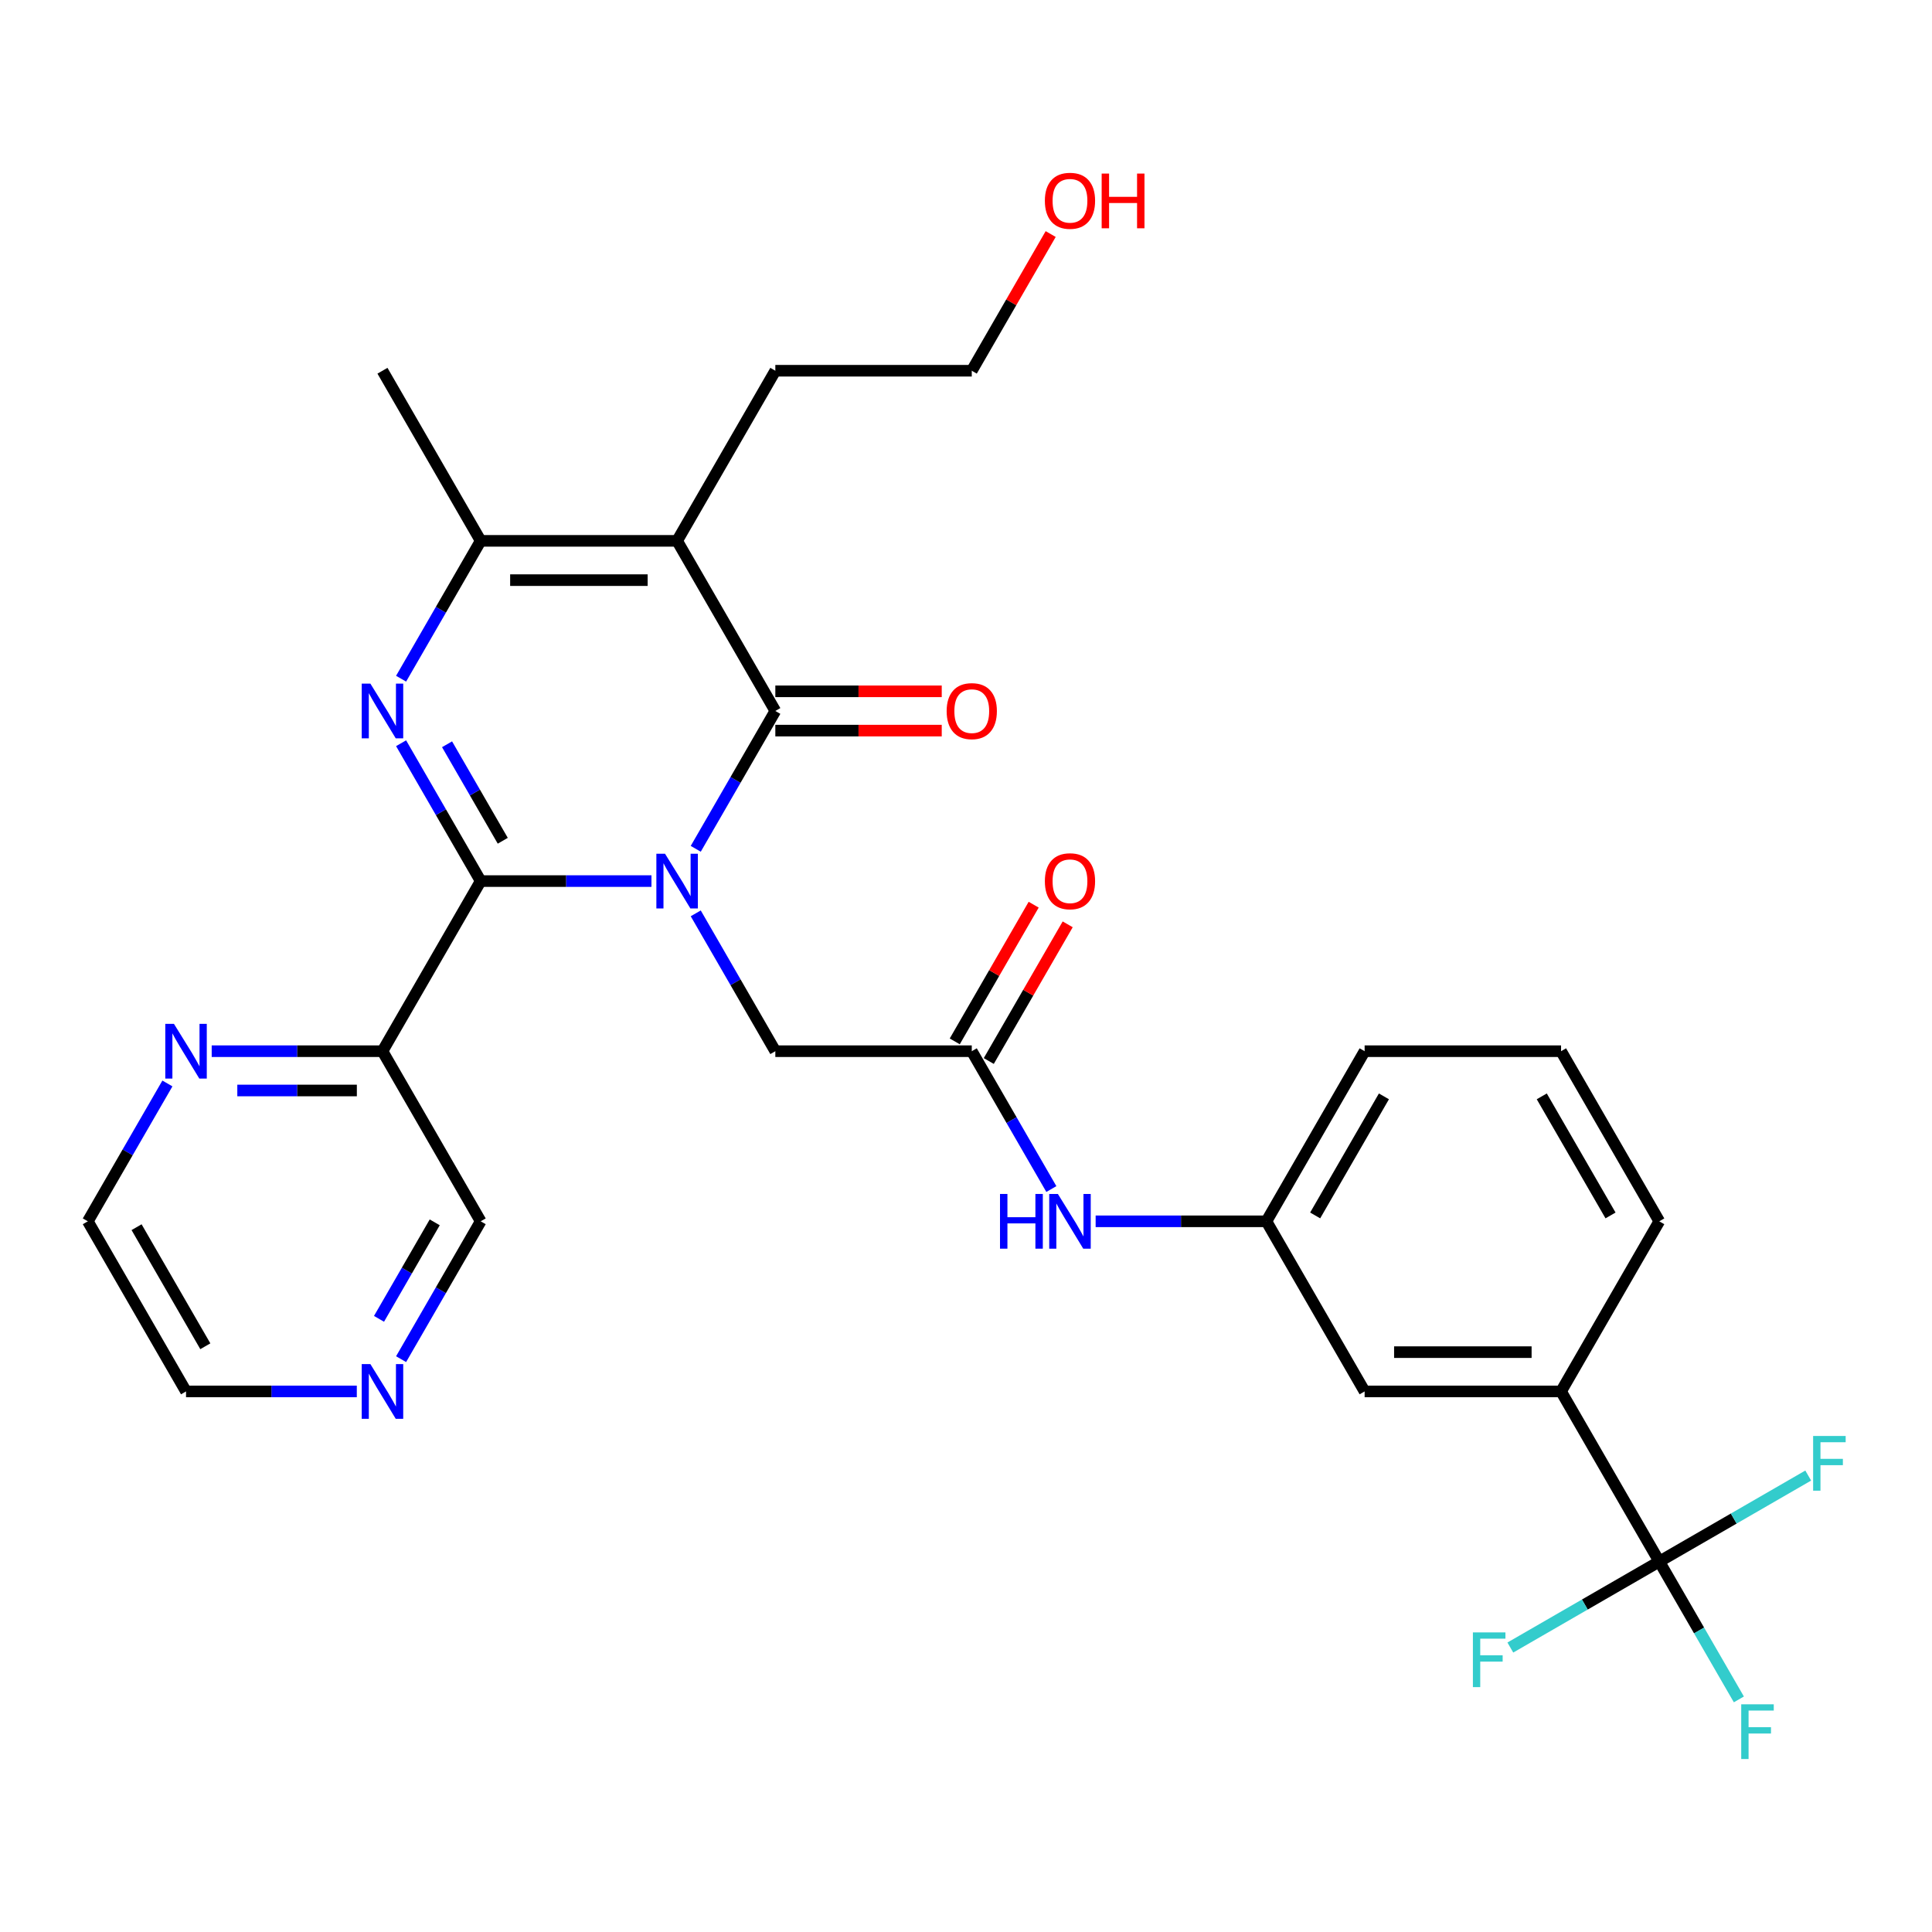 <?xml version='1.0' encoding='iso-8859-1'?>
<svg version='1.1' baseProfile='full'
              xmlns='http://www.w3.org/2000/svg'
                      xmlns:rdkit='http://www.rdkit.org/xml'
                      xmlns:xlink='http://www.w3.org/1999/xlink'
                  xml:space='preserve'
width='1000px' height='1000px' viewBox='0 0 1000 1000'>
<!-- END OF HEADER -->
<rect style='opacity:1.0;fill:#FFFFFF;stroke:none' width='1000' height='1000' x='0' y='0'> </rect>
<path class='bond-0' d='M 337.192,456.047 L 292.997,456.047' style='fill:none;fill-rule:evenodd;stroke:#0000FF;stroke-width:6px;stroke-linecap:butt;stroke-linejoin:miter;stroke-opacity:1' />
<path class='bond-0' d='M 292.997,456.047 L 248.801,456.047' style='fill:none;fill-rule:evenodd;stroke:#000000;stroke-width:6px;stroke-linecap:butt;stroke-linejoin:miter;stroke-opacity:1' />
<path class='bond-1' d='M 360.117,439.345 L 380.714,403.67' style='fill:none;fill-rule:evenodd;stroke:#0000FF;stroke-width:6px;stroke-linecap:butt;stroke-linejoin:miter;stroke-opacity:1' />
<path class='bond-1' d='M 380.714,403.67 L 401.311,367.995' style='fill:none;fill-rule:evenodd;stroke:#000000;stroke-width:6px;stroke-linecap:butt;stroke-linejoin:miter;stroke-opacity:1' />
<path class='bond-7' d='M 360.117,472.749 L 380.714,508.424' style='fill:none;fill-rule:evenodd;stroke:#0000FF;stroke-width:6px;stroke-linecap:butt;stroke-linejoin:miter;stroke-opacity:1' />
<path class='bond-7' d='M 380.714,508.424 L 401.311,544.098' style='fill:none;fill-rule:evenodd;stroke:#000000;stroke-width:6px;stroke-linecap:butt;stroke-linejoin:miter;stroke-opacity:1' />
<path class='bond-2' d='M 248.801,456.047 L 228.204,420.372' style='fill:none;fill-rule:evenodd;stroke:#000000;stroke-width:6px;stroke-linecap:butt;stroke-linejoin:miter;stroke-opacity:1' />
<path class='bond-2' d='M 228.204,420.372 L 207.607,384.697' style='fill:none;fill-rule:evenodd;stroke:#0000FF;stroke-width:6px;stroke-linecap:butt;stroke-linejoin:miter;stroke-opacity:1' />
<path class='bond-2' d='M 260.232,435.177 L 245.814,410.205' style='fill:none;fill-rule:evenodd;stroke:#000000;stroke-width:6px;stroke-linecap:butt;stroke-linejoin:miter;stroke-opacity:1' />
<path class='bond-2' d='M 245.814,410.205 L 231.396,385.232' style='fill:none;fill-rule:evenodd;stroke:#0000FF;stroke-width:6px;stroke-linecap:butt;stroke-linejoin:miter;stroke-opacity:1' />
<path class='bond-6' d='M 248.801,456.047 L 197.964,544.098' style='fill:none;fill-rule:evenodd;stroke:#000000;stroke-width:6px;stroke-linecap:butt;stroke-linejoin:miter;stroke-opacity:1' />
<path class='bond-3' d='M 401.311,367.995 L 350.474,279.944' style='fill:none;fill-rule:evenodd;stroke:#000000;stroke-width:6px;stroke-linecap:butt;stroke-linejoin:miter;stroke-opacity:1' />
<path class='bond-11' d='M 401.311,378.163 L 444.376,378.163' style='fill:none;fill-rule:evenodd;stroke:#000000;stroke-width:6px;stroke-linecap:butt;stroke-linejoin:miter;stroke-opacity:1' />
<path class='bond-11' d='M 444.376,378.163 L 487.442,378.163' style='fill:none;fill-rule:evenodd;stroke:#FF0000;stroke-width:6px;stroke-linecap:butt;stroke-linejoin:miter;stroke-opacity:1' />
<path class='bond-11' d='M 401.311,357.828 L 444.376,357.828' style='fill:none;fill-rule:evenodd;stroke:#000000;stroke-width:6px;stroke-linecap:butt;stroke-linejoin:miter;stroke-opacity:1' />
<path class='bond-11' d='M 444.376,357.828 L 487.442,357.828' style='fill:none;fill-rule:evenodd;stroke:#FF0000;stroke-width:6px;stroke-linecap:butt;stroke-linejoin:miter;stroke-opacity:1' />
<path class='bond-30' d='M 207.607,351.294 L 228.204,315.619' style='fill:none;fill-rule:evenodd;stroke:#0000FF;stroke-width:6px;stroke-linecap:butt;stroke-linejoin:miter;stroke-opacity:1' />
<path class='bond-30' d='M 228.204,315.619 L 248.801,279.944' style='fill:none;fill-rule:evenodd;stroke:#000000;stroke-width:6px;stroke-linecap:butt;stroke-linejoin:miter;stroke-opacity:1' />
<path class='bond-4' d='M 350.474,279.944 L 248.801,279.944' style='fill:none;fill-rule:evenodd;stroke:#000000;stroke-width:6px;stroke-linecap:butt;stroke-linejoin:miter;stroke-opacity:1' />
<path class='bond-4' d='M 335.223,300.278 L 264.052,300.278' style='fill:none;fill-rule:evenodd;stroke:#000000;stroke-width:6px;stroke-linecap:butt;stroke-linejoin:miter;stroke-opacity:1' />
<path class='bond-20' d='M 350.474,279.944 L 401.311,191.892' style='fill:none;fill-rule:evenodd;stroke:#000000;stroke-width:6px;stroke-linecap:butt;stroke-linejoin:miter;stroke-opacity:1' />
<path class='bond-22' d='M 248.801,279.944 L 197.964,191.892' style='fill:none;fill-rule:evenodd;stroke:#000000;stroke-width:6px;stroke-linecap:butt;stroke-linejoin:miter;stroke-opacity:1' />
<path class='bond-5' d='M 858.84,808.253 L 808.003,720.202' style='fill:none;fill-rule:evenodd;stroke:#000000;stroke-width:6px;stroke-linecap:butt;stroke-linejoin:miter;stroke-opacity:1' />
<path class='bond-17' d='M 858.84,808.253 L 879.437,843.928' style='fill:none;fill-rule:evenodd;stroke:#000000;stroke-width:6px;stroke-linecap:butt;stroke-linejoin:miter;stroke-opacity:1' />
<path class='bond-17' d='M 879.437,843.928 L 900.034,879.603' style='fill:none;fill-rule:evenodd;stroke:#33CCCC;stroke-width:6px;stroke-linecap:butt;stroke-linejoin:miter;stroke-opacity:1' />
<path class='bond-18' d='M 858.84,808.253 L 820.295,830.507' style='fill:none;fill-rule:evenodd;stroke:#000000;stroke-width:6px;stroke-linecap:butt;stroke-linejoin:miter;stroke-opacity:1' />
<path class='bond-18' d='M 820.295,830.507 L 781.75,852.761' style='fill:none;fill-rule:evenodd;stroke:#33CCCC;stroke-width:6px;stroke-linecap:butt;stroke-linejoin:miter;stroke-opacity:1' />
<path class='bond-19' d='M 858.84,808.253 L 897.385,785.999' style='fill:none;fill-rule:evenodd;stroke:#000000;stroke-width:6px;stroke-linecap:butt;stroke-linejoin:miter;stroke-opacity:1' />
<path class='bond-19' d='M 897.385,785.999 L 935.93,763.745' style='fill:none;fill-rule:evenodd;stroke:#33CCCC;stroke-width:6px;stroke-linecap:butt;stroke-linejoin:miter;stroke-opacity:1' />
<path class='bond-12' d='M 197.964,544.098 L 153.769,544.098' style='fill:none;fill-rule:evenodd;stroke:#000000;stroke-width:6px;stroke-linecap:butt;stroke-linejoin:miter;stroke-opacity:1' />
<path class='bond-12' d='M 153.769,544.098 L 109.573,544.098' style='fill:none;fill-rule:evenodd;stroke:#0000FF;stroke-width:6px;stroke-linecap:butt;stroke-linejoin:miter;stroke-opacity:1' />
<path class='bond-12' d='M 184.706,564.433 L 153.769,564.433' style='fill:none;fill-rule:evenodd;stroke:#000000;stroke-width:6px;stroke-linecap:butt;stroke-linejoin:miter;stroke-opacity:1' />
<path class='bond-12' d='M 153.769,564.433 L 122.832,564.433' style='fill:none;fill-rule:evenodd;stroke:#0000FF;stroke-width:6px;stroke-linecap:butt;stroke-linejoin:miter;stroke-opacity:1' />
<path class='bond-21' d='M 197.964,544.098 L 248.801,632.15' style='fill:none;fill-rule:evenodd;stroke:#000000;stroke-width:6px;stroke-linecap:butt;stroke-linejoin:miter;stroke-opacity:1' />
<path class='bond-8' d='M 401.311,544.098 L 502.984,544.098' style='fill:none;fill-rule:evenodd;stroke:#000000;stroke-width:6px;stroke-linecap:butt;stroke-linejoin:miter;stroke-opacity:1' />
<path class='bond-10' d='M 502.984,544.098 L 523.581,579.773' style='fill:none;fill-rule:evenodd;stroke:#000000;stroke-width:6px;stroke-linecap:butt;stroke-linejoin:miter;stroke-opacity:1' />
<path class='bond-10' d='M 523.581,579.773 L 544.178,615.448' style='fill:none;fill-rule:evenodd;stroke:#0000FF;stroke-width:6px;stroke-linecap:butt;stroke-linejoin:miter;stroke-opacity:1' />
<path class='bond-15' d='M 511.789,549.182 L 532.213,513.807' style='fill:none;fill-rule:evenodd;stroke:#000000;stroke-width:6px;stroke-linecap:butt;stroke-linejoin:miter;stroke-opacity:1' />
<path class='bond-15' d='M 532.213,513.807 L 552.636,478.432' style='fill:none;fill-rule:evenodd;stroke:#FF0000;stroke-width:6px;stroke-linecap:butt;stroke-linejoin:miter;stroke-opacity:1' />
<path class='bond-15' d='M 494.179,539.015 L 514.602,503.64' style='fill:none;fill-rule:evenodd;stroke:#000000;stroke-width:6px;stroke-linecap:butt;stroke-linejoin:miter;stroke-opacity:1' />
<path class='bond-15' d='M 514.602,503.64 L 535.026,468.265' style='fill:none;fill-rule:evenodd;stroke:#FF0000;stroke-width:6px;stroke-linecap:butt;stroke-linejoin:miter;stroke-opacity:1' />
<path class='bond-9' d='M 808.003,720.202 L 706.33,720.202' style='fill:none;fill-rule:evenodd;stroke:#000000;stroke-width:6px;stroke-linecap:butt;stroke-linejoin:miter;stroke-opacity:1' />
<path class='bond-9' d='M 792.752,699.867 L 721.581,699.867' style='fill:none;fill-rule:evenodd;stroke:#000000;stroke-width:6px;stroke-linecap:butt;stroke-linejoin:miter;stroke-opacity:1' />
<path class='bond-32' d='M 808.003,720.202 L 858.84,632.15' style='fill:none;fill-rule:evenodd;stroke:#000000;stroke-width:6px;stroke-linecap:butt;stroke-linejoin:miter;stroke-opacity:1' />
<path class='bond-14' d='M 567.102,632.15 L 611.298,632.15' style='fill:none;fill-rule:evenodd;stroke:#0000FF;stroke-width:6px;stroke-linecap:butt;stroke-linejoin:miter;stroke-opacity:1' />
<path class='bond-14' d='M 611.298,632.15 L 655.494,632.15' style='fill:none;fill-rule:evenodd;stroke:#000000;stroke-width:6px;stroke-linecap:butt;stroke-linejoin:miter;stroke-opacity:1' />
<path class='bond-26' d='M 86.648,560.8 L 66.051,596.475' style='fill:none;fill-rule:evenodd;stroke:#0000FF;stroke-width:6px;stroke-linecap:butt;stroke-linejoin:miter;stroke-opacity:1' />
<path class='bond-26' d='M 66.051,596.475 L 45.455,632.15' style='fill:none;fill-rule:evenodd;stroke:#000000;stroke-width:6px;stroke-linecap:butt;stroke-linejoin:miter;stroke-opacity:1' />
<path class='bond-13' d='M 706.33,720.202 L 655.494,632.15' style='fill:none;fill-rule:evenodd;stroke:#000000;stroke-width:6px;stroke-linecap:butt;stroke-linejoin:miter;stroke-opacity:1' />
<path class='bond-28' d='M 655.494,632.15 L 706.33,544.098' style='fill:none;fill-rule:evenodd;stroke:#000000;stroke-width:6px;stroke-linecap:butt;stroke-linejoin:miter;stroke-opacity:1' />
<path class='bond-28' d='M 680.729,629.11 L 716.315,567.474' style='fill:none;fill-rule:evenodd;stroke:#000000;stroke-width:6px;stroke-linecap:butt;stroke-linejoin:miter;stroke-opacity:1' />
<path class='bond-16' d='M 207.607,703.5 L 228.204,667.825' style='fill:none;fill-rule:evenodd;stroke:#0000FF;stroke-width:6px;stroke-linecap:butt;stroke-linejoin:miter;stroke-opacity:1' />
<path class='bond-16' d='M 228.204,667.825 L 248.801,632.15' style='fill:none;fill-rule:evenodd;stroke:#000000;stroke-width:6px;stroke-linecap:butt;stroke-linejoin:miter;stroke-opacity:1' />
<path class='bond-16' d='M 196.176,682.63 L 210.594,657.658' style='fill:none;fill-rule:evenodd;stroke:#0000FF;stroke-width:6px;stroke-linecap:butt;stroke-linejoin:miter;stroke-opacity:1' />
<path class='bond-16' d='M 210.594,657.658 L 225.012,632.685' style='fill:none;fill-rule:evenodd;stroke:#000000;stroke-width:6px;stroke-linecap:butt;stroke-linejoin:miter;stroke-opacity:1' />
<path class='bond-27' d='M 184.682,720.202 L 140.487,720.202' style='fill:none;fill-rule:evenodd;stroke:#0000FF;stroke-width:6px;stroke-linecap:butt;stroke-linejoin:miter;stroke-opacity:1' />
<path class='bond-27' d='M 140.487,720.202 L 96.291,720.202' style='fill:none;fill-rule:evenodd;stroke:#000000;stroke-width:6px;stroke-linecap:butt;stroke-linejoin:miter;stroke-opacity:1' />
<path class='bond-29' d='M 401.311,191.892 L 502.984,191.892' style='fill:none;fill-rule:evenodd;stroke:#000000;stroke-width:6px;stroke-linecap:butt;stroke-linejoin:miter;stroke-opacity:1' />
<path class='bond-23' d='M 858.84,632.15 L 808.003,544.098' style='fill:none;fill-rule:evenodd;stroke:#000000;stroke-width:6px;stroke-linecap:butt;stroke-linejoin:miter;stroke-opacity:1' />
<path class='bond-23' d='M 833.604,629.11 L 798.018,567.474' style='fill:none;fill-rule:evenodd;stroke:#000000;stroke-width:6px;stroke-linecap:butt;stroke-linejoin:miter;stroke-opacity:1' />
<path class='bond-24' d='M 543.831,121.143 L 523.407,156.517' style='fill:none;fill-rule:evenodd;stroke:#FF0000;stroke-width:6px;stroke-linecap:butt;stroke-linejoin:miter;stroke-opacity:1' />
<path class='bond-24' d='M 523.407,156.517 L 502.984,191.892' style='fill:none;fill-rule:evenodd;stroke:#000000;stroke-width:6px;stroke-linecap:butt;stroke-linejoin:miter;stroke-opacity:1' />
<path class='bond-25' d='M 808.003,544.098 L 706.33,544.098' style='fill:none;fill-rule:evenodd;stroke:#000000;stroke-width:6px;stroke-linecap:butt;stroke-linejoin:miter;stroke-opacity:1' />
<path class='bond-31' d='M 45.455,632.15 L 96.291,720.202' style='fill:none;fill-rule:evenodd;stroke:#000000;stroke-width:6px;stroke-linecap:butt;stroke-linejoin:miter;stroke-opacity:1' />
<path class='bond-31' d='M 70.69,635.19 L 106.276,696.827' style='fill:none;fill-rule:evenodd;stroke:#000000;stroke-width:6px;stroke-linecap:butt;stroke-linejoin:miter;stroke-opacity:1' />
<path  class='atom-0' d='M 344.214 441.887
L 353.494 456.887
Q 354.414 458.367, 355.894 461.047
Q 357.374 463.727, 357.454 463.887
L 357.454 441.887
L 361.214 441.887
L 361.214 470.207
L 357.334 470.207
L 347.374 453.807
Q 346.214 451.887, 344.974 449.687
Q 343.774 447.487, 343.414 446.807
L 343.414 470.207
L 339.734 470.207
L 339.734 441.887
L 344.214 441.887
' fill='#0000FF'/>
<path  class='atom-3' d='M 191.704 353.835
L 200.984 368.835
Q 201.904 370.315, 203.384 372.995
Q 204.864 375.675, 204.944 375.835
L 204.944 353.835
L 208.704 353.835
L 208.704 382.155
L 204.824 382.155
L 194.864 365.755
Q 193.704 363.835, 192.464 361.635
Q 191.264 359.435, 190.904 358.755
L 190.904 382.155
L 187.224 382.155
L 187.224 353.835
L 191.704 353.835
' fill='#0000FF'/>
<path  class='atom-11' d='M 517.6 617.99
L 521.44 617.99
L 521.44 630.03
L 535.92 630.03
L 535.92 617.99
L 539.76 617.99
L 539.76 646.31
L 535.92 646.31
L 535.92 633.23
L 521.44 633.23
L 521.44 646.31
L 517.6 646.31
L 517.6 617.99
' fill='#0000FF'/>
<path  class='atom-11' d='M 547.56 617.99
L 556.84 632.99
Q 557.76 634.47, 559.24 637.15
Q 560.72 639.83, 560.8 639.99
L 560.8 617.99
L 564.56 617.99
L 564.56 646.31
L 560.68 646.31
L 550.72 629.91
Q 549.56 627.99, 548.32 625.79
Q 547.12 623.59, 546.76 622.91
L 546.76 646.31
L 543.08 646.31
L 543.08 617.99
L 547.56 617.99
' fill='#0000FF'/>
<path  class='atom-12' d='M 489.984 368.075
Q 489.984 361.275, 493.344 357.475
Q 496.704 353.675, 502.984 353.675
Q 509.264 353.675, 512.624 357.475
Q 515.984 361.275, 515.984 368.075
Q 515.984 374.955, 512.584 378.875
Q 509.184 382.755, 502.984 382.755
Q 496.744 382.755, 493.344 378.875
Q 489.984 374.995, 489.984 368.075
M 502.984 379.555
Q 507.304 379.555, 509.624 376.675
Q 511.984 373.755, 511.984 368.075
Q 511.984 362.515, 509.624 359.715
Q 507.304 356.875, 502.984 356.875
Q 498.664 356.875, 496.304 359.675
Q 493.984 362.475, 493.984 368.075
Q 493.984 373.795, 496.304 376.675
Q 498.664 379.555, 502.984 379.555
' fill='#FF0000'/>
<path  class='atom-13' d='M 90.031 529.938
L 99.311 544.938
Q 100.231 546.418, 101.711 549.098
Q 103.191 551.778, 103.271 551.938
L 103.271 529.938
L 107.031 529.938
L 107.031 558.258
L 103.151 558.258
L 93.191 541.858
Q 92.031 539.938, 90.791 537.738
Q 89.591 535.538, 89.231 534.858
L 89.231 558.258
L 85.551 558.258
L 85.551 529.938
L 90.031 529.938
' fill='#0000FF'/>
<path  class='atom-16' d='M 540.82 456.127
Q 540.82 449.327, 544.18 445.527
Q 547.54 441.727, 553.82 441.727
Q 560.1 441.727, 563.46 445.527
Q 566.82 449.327, 566.82 456.127
Q 566.82 463.007, 563.42 466.927
Q 560.02 470.807, 553.82 470.807
Q 547.58 470.807, 544.18 466.927
Q 540.82 463.047, 540.82 456.127
M 553.82 467.607
Q 558.14 467.607, 560.46 464.727
Q 562.82 461.807, 562.82 456.127
Q 562.82 450.567, 560.46 447.767
Q 558.14 444.927, 553.82 444.927
Q 549.5 444.927, 547.14 447.727
Q 544.82 450.527, 544.82 456.127
Q 544.82 461.847, 547.14 464.727
Q 549.5 467.607, 553.82 467.607
' fill='#FF0000'/>
<path  class='atom-17' d='M 191.704 706.042
L 200.984 721.042
Q 201.904 722.522, 203.384 725.202
Q 204.864 727.882, 204.944 728.042
L 204.944 706.042
L 208.704 706.042
L 208.704 734.362
L 204.824 734.362
L 194.864 717.962
Q 193.704 716.042, 192.464 713.842
Q 191.264 711.642, 190.904 710.962
L 190.904 734.362
L 187.224 734.362
L 187.224 706.042
L 191.704 706.042
' fill='#0000FF'/>
<path  class='atom-18' d='M 901.256 882.145
L 918.096 882.145
L 918.096 885.385
L 905.056 885.385
L 905.056 893.985
L 916.656 893.985
L 916.656 897.265
L 905.056 897.265
L 905.056 910.465
L 901.256 910.465
L 901.256 882.145
' fill='#33CCCC'/>
<path  class='atom-19' d='M 762.368 844.93
L 779.208 844.93
L 779.208 848.17
L 766.168 848.17
L 766.168 856.77
L 777.768 856.77
L 777.768 860.05
L 766.168 860.05
L 766.168 873.25
L 762.368 873.25
L 762.368 844.93
' fill='#33CCCC'/>
<path  class='atom-20' d='M 938.471 743.257
L 955.311 743.257
L 955.311 746.497
L 942.271 746.497
L 942.271 755.097
L 953.871 755.097
L 953.871 758.377
L 942.271 758.377
L 942.271 771.577
L 938.471 771.577
L 938.471 743.257
' fill='#33CCCC'/>
<path  class='atom-25' d='M 540.82 103.921
Q 540.82 97.121, 544.18 93.321
Q 547.54 89.521, 553.82 89.521
Q 560.1 89.521, 563.46 93.321
Q 566.82 97.121, 566.82 103.921
Q 566.82 110.801, 563.42 114.721
Q 560.02 118.601, 553.82 118.601
Q 547.58 118.601, 544.18 114.721
Q 540.82 110.841, 540.82 103.921
M 553.82 115.401
Q 558.14 115.401, 560.46 112.521
Q 562.82 109.601, 562.82 103.921
Q 562.82 98.361, 560.46 95.561
Q 558.14 92.721, 553.82 92.721
Q 549.5 92.721, 547.14 95.521
Q 544.82 98.321, 544.82 103.921
Q 544.82 109.641, 547.14 112.521
Q 549.5 115.401, 553.82 115.401
' fill='#FF0000'/>
<path  class='atom-25' d='M 570.22 89.841
L 574.06 89.841
L 574.06 101.881
L 588.54 101.881
L 588.54 89.841
L 592.38 89.841
L 592.38 118.161
L 588.54 118.161
L 588.54 105.081
L 574.06 105.081
L 574.06 118.161
L 570.22 118.161
L 570.22 89.841
' fill='#FF0000'/>
</svg>
